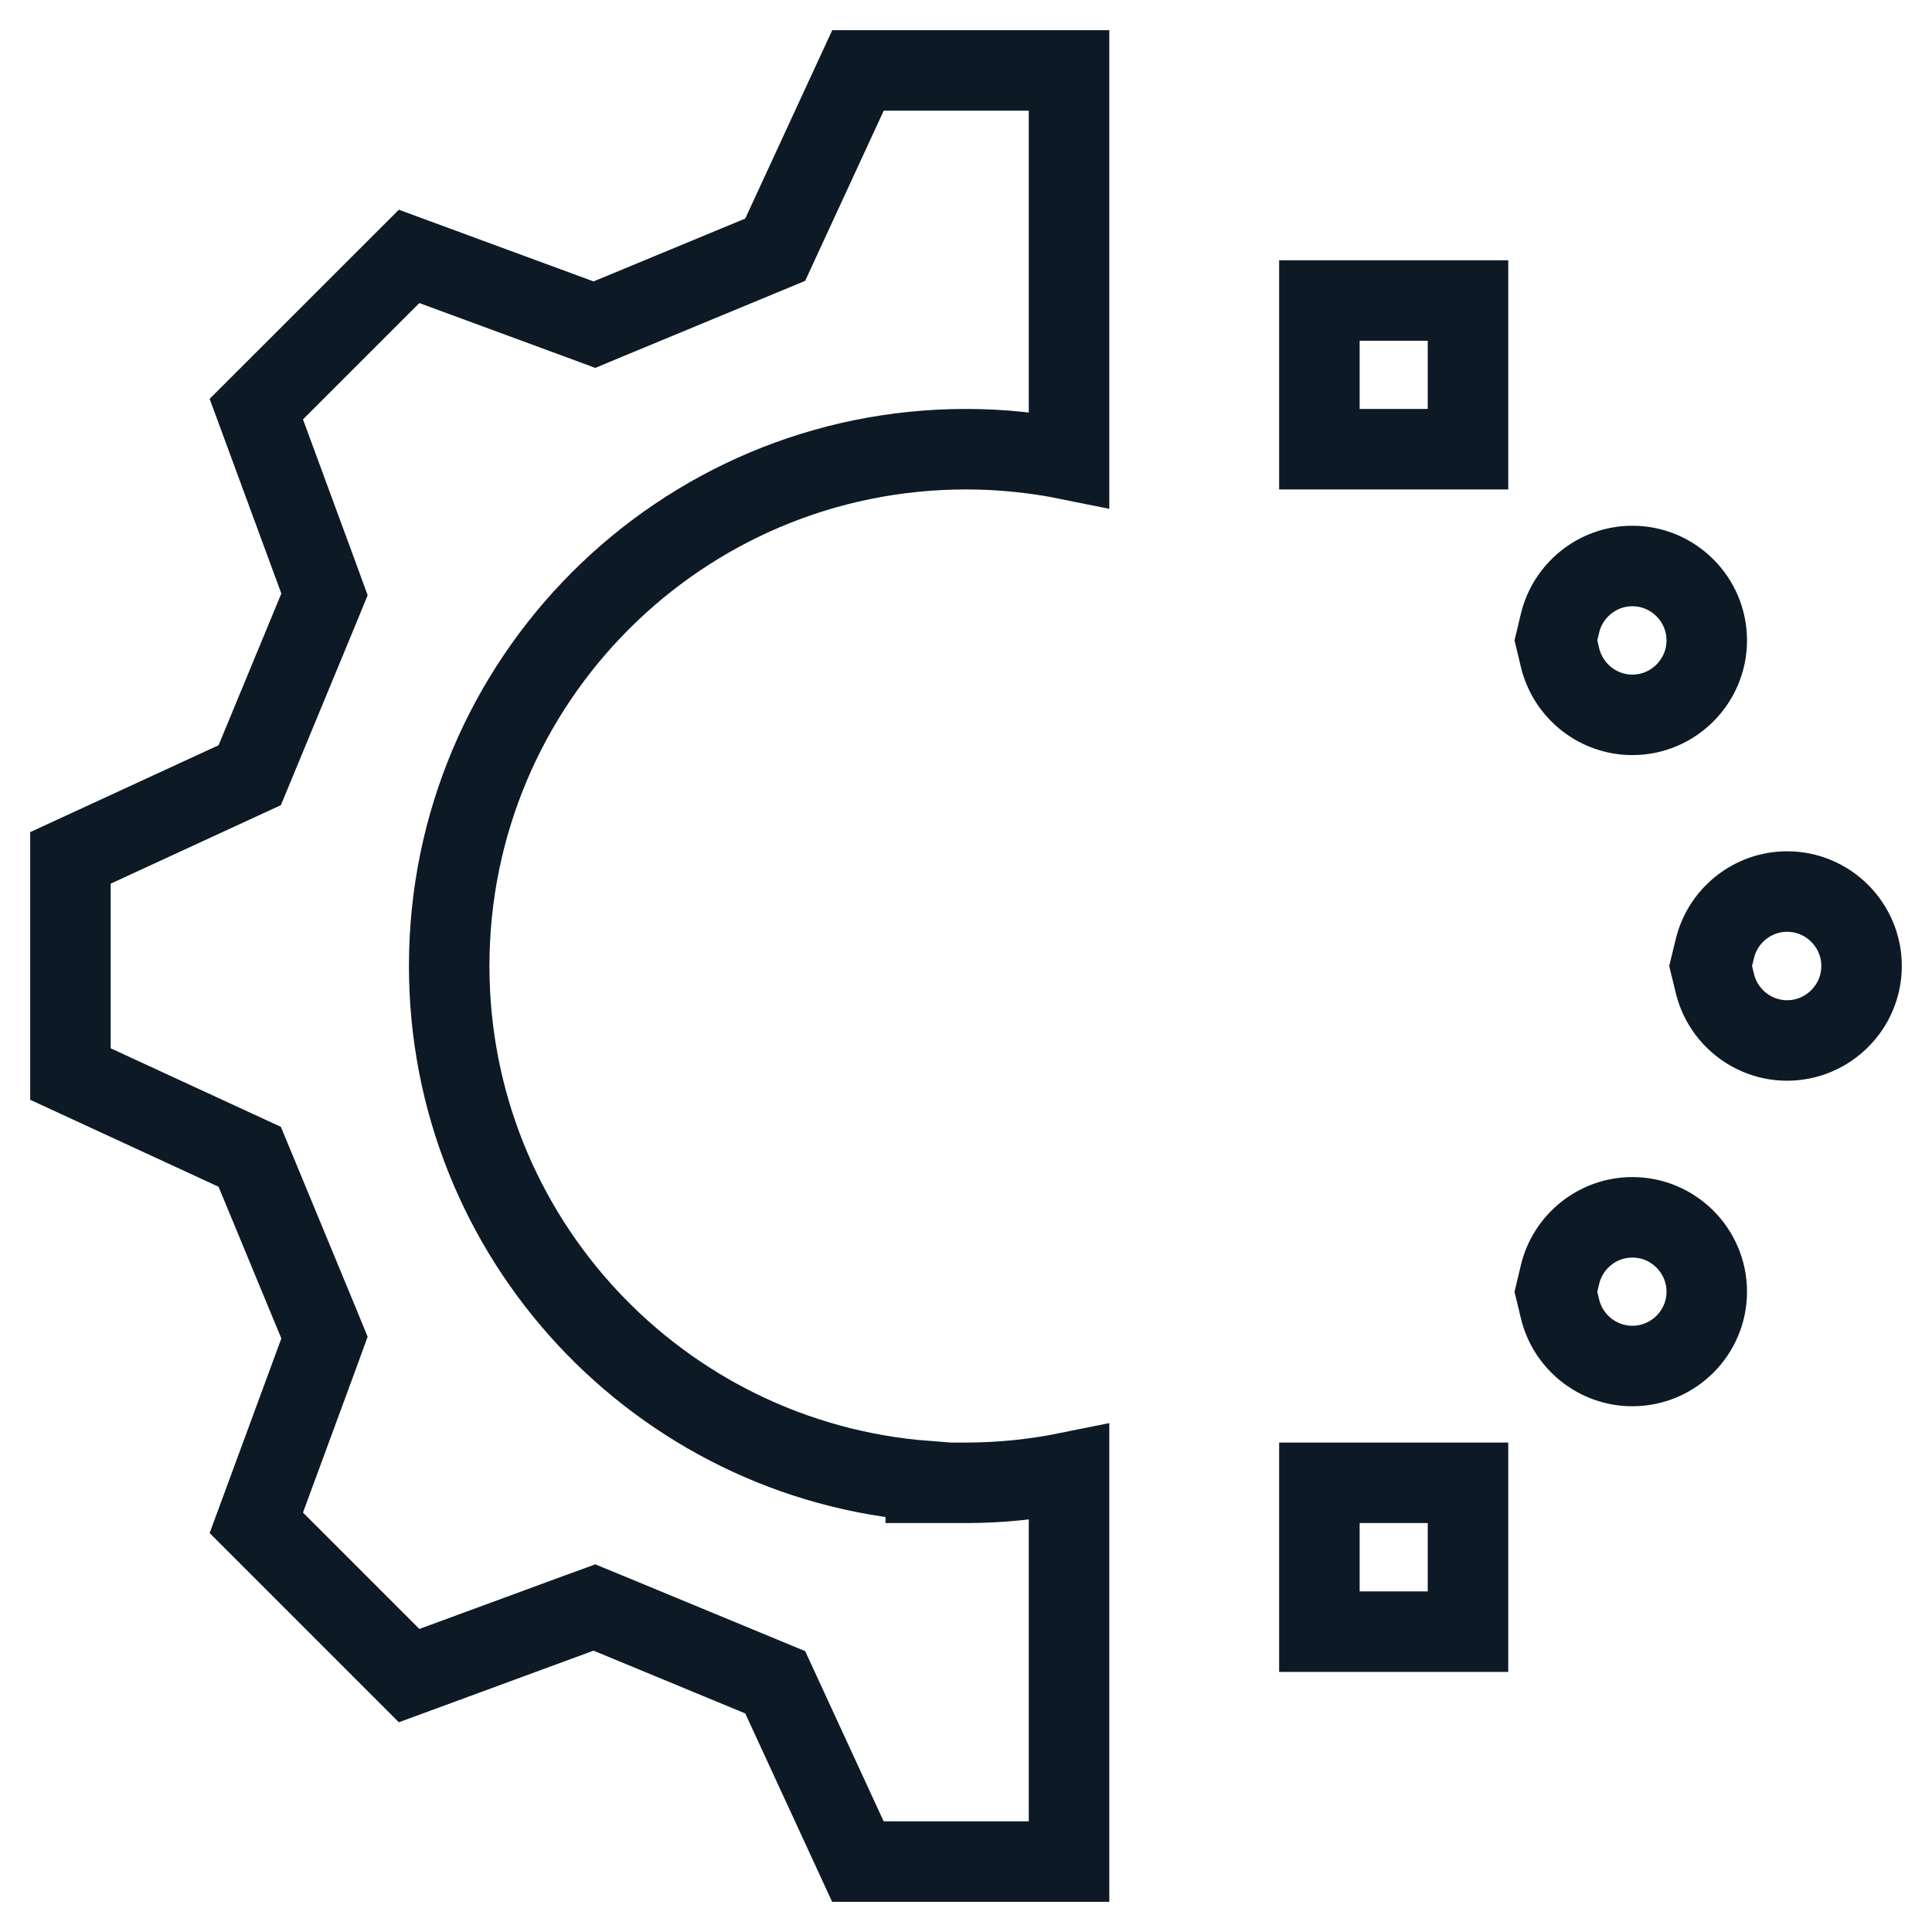<svg width="24" height="24" viewBox="0 0 24 24" fill="none" xmlns="http://www.w3.org/2000/svg">
<g clip-path="url(#clip0_136_324)">
<path d="M13.28 0.875V5.709C12.866 5.625 12.438 5.58 12 5.58C8.455 5.58 5.58 8.455 5.58 12C5.58 15.377 8.188 18.142 11.5 18.398V18.42H12C12.438 18.42 12.866 18.374 13.28 18.29V23.125H10.657L9.712 21.076L9.63 20.898L9.449 20.823L7.564 20.043L7.384 19.969L7.2 20.036L5.082 20.815L3.184 18.917L3.964 16.8L4.031 16.616L3.957 16.436L3.177 14.551L3.102 14.37L2.924 14.288L0.875 13.342V10.657L2.924 9.712L3.102 9.63L3.177 9.449L3.957 7.564L4.031 7.384L3.964 7.2L3.184 5.082L5.082 3.185L7.2 3.965L7.384 4.033L7.564 3.958L9.449 3.177L9.63 3.102L9.712 2.924L10.658 0.875H13.28ZM18.236 18.42V20.269H16.39V18.42H18.236ZM20.278 15.122C20.787 15.122 21.202 15.537 21.202 16.046C21.202 16.554 20.788 16.969 20.278 16.969C19.843 16.969 19.476 16.666 19.379 16.259L19.328 16.047L19.379 15.833C19.476 15.425 19.844 15.122 20.278 15.122ZM22.201 11.075C22.71 11.075 23.125 11.491 23.125 12C23.125 12.509 22.709 12.925 22.2 12.925C21.766 12.925 21.398 12.621 21.302 12.213L21.25 12L21.302 11.787C21.398 11.379 21.766 11.075 22.201 11.075ZM20.278 7.031C20.787 7.031 21.202 7.446 21.202 7.955C21.202 8.464 20.787 8.88 20.278 8.88C19.843 8.88 19.476 8.576 19.379 8.168L19.328 7.955L19.379 7.742C19.476 7.334 19.844 7.031 20.278 7.031ZM18.236 3.733V5.58H16.39V3.733H18.236Z" stroke="#0E1926"/>
</g>
<defs>
<clipPath id="clip0_136_324">
<rect width="24" height="24" fill="white"/>
</clipPath>
</defs>
</svg>
